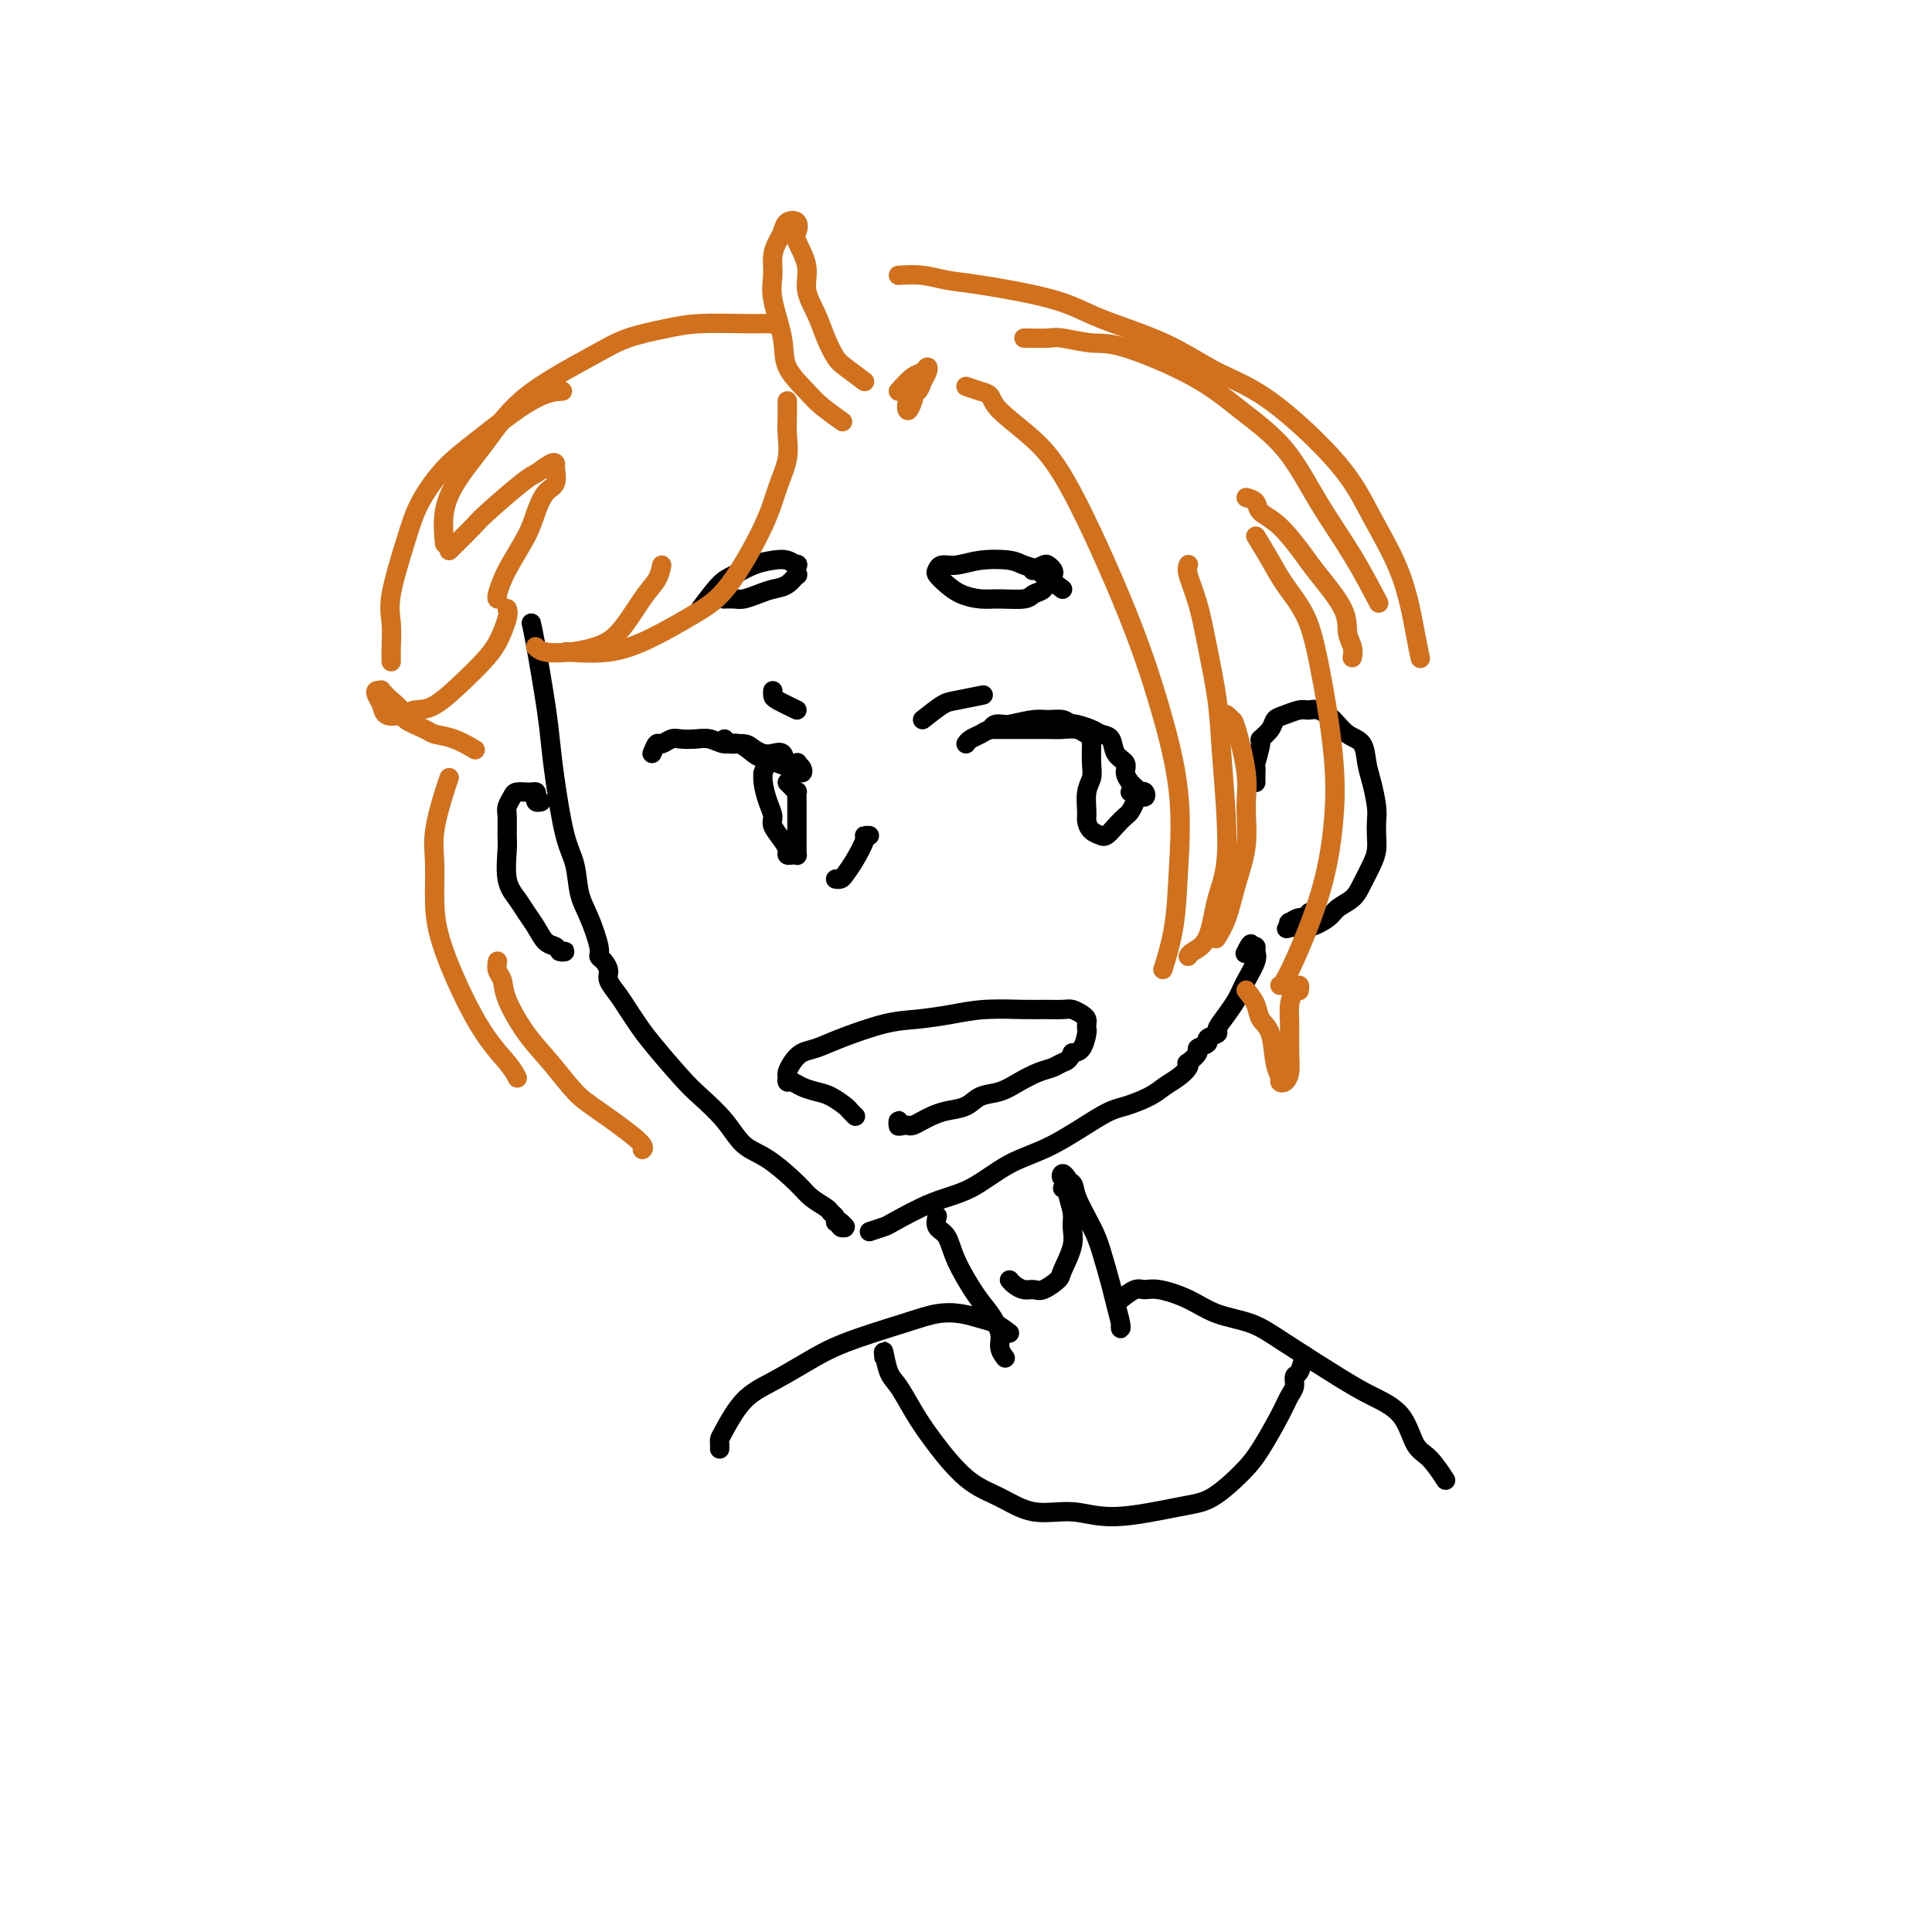 <svg viewBox='0 0 400 400' version='1.1' xmlns='http://www.w3.org/2000/svg' xmlns:xlink='http://www.w3.org/1999/xlink'><g fill='none' stroke='#000000' stroke-width='4' stroke-linecap='round' stroke-linejoin='round'><path d='M110,129c0.222,0.953 0.443,1.906 1,5c0.557,3.094 1.448,8.327 2,12c0.552,3.673 0.763,5.784 1,8c0.237,2.216 0.500,4.537 1,8c0.500,3.463 1.238,8.069 2,11c0.762,2.931 1.548,4.186 2,6c0.452,1.814 0.569,4.187 1,6c0.431,1.813 1.178,3.066 2,5c0.822,1.934 1.721,4.548 2,6c0.279,1.452 -0.063,1.743 0,2c0.063,0.257 0.531,0.480 1,1c0.469,0.520 0.941,1.335 1,2c0.059,0.665 -0.293,1.178 0,2c0.293,0.822 1.233,1.953 2,3c0.767,1.047 1.361,2.011 2,3c0.639,0.989 1.322,2.002 2,3c0.678,0.998 1.352,1.979 3,4c1.648,2.021 4.269,5.081 6,7c1.731,1.919 2.571,2.699 4,4c1.429,1.301 3.445,3.125 5,5c1.555,1.875 2.648,3.802 4,5c1.352,1.198 2.964,1.669 5,3c2.036,1.331 4.497,3.522 6,5c1.503,1.478 2.049,2.241 3,3c0.951,0.759 2.306,1.513 3,2c0.694,0.487 0.725,0.708 1,1c0.275,0.292 0.793,0.655 1,1c0.207,0.345 0.104,0.673 0,1'/><path d='M173,253c3.182,2.415 1.636,0.451 1,0c-0.636,-0.451 -0.364,0.609 0,1c0.364,0.391 0.818,0.112 1,0c0.182,-0.112 0.091,-0.056 0,0'/><path d='M180,255c1.233,-0.416 2.465,-0.832 3,-1c0.535,-0.168 0.371,-0.089 2,-1c1.629,-0.911 5.051,-2.811 8,-4c2.949,-1.189 5.424,-1.666 8,-3c2.576,-1.334 5.253,-3.526 8,-5c2.747,-1.474 5.564,-2.229 9,-4c3.436,-1.771 7.490,-4.557 10,-6c2.510,-1.443 3.475,-1.542 5,-2c1.525,-0.458 3.611,-1.276 5,-2c1.389,-0.724 2.083,-1.355 3,-2c0.917,-0.645 2.058,-1.304 3,-2c0.942,-0.696 1.686,-1.429 2,-2c0.314,-0.571 0.197,-0.979 0,-1c-0.197,-0.021 -0.475,0.345 0,0c0.475,-0.345 1.705,-1.402 2,-2c0.295,-0.598 -0.343,-0.736 0,-1c0.343,-0.264 1.667,-0.654 2,-1c0.333,-0.346 -0.325,-0.649 0,-1c0.325,-0.351 1.631,-0.752 2,-1c0.369,-0.248 -0.201,-0.344 0,-1c0.201,-0.656 1.172,-1.874 2,-3c0.828,-1.126 1.514,-2.161 2,-3c0.486,-0.839 0.772,-1.482 1,-2c0.228,-0.518 0.398,-0.909 1,-2c0.602,-1.091 1.636,-2.880 2,-4c0.364,-1.120 0.060,-1.571 0,-2c-0.060,-0.429 0.126,-0.837 0,-1c-0.126,-0.163 -0.563,-0.082 -1,0'/><path d='M259,196c0.244,-1.489 -0.644,0.289 -1,1c-0.356,0.711 -0.178,0.356 0,0'/><path d='M177,231c0.102,0.097 0.204,0.195 0,0c-0.204,-0.195 -0.716,-0.682 -1,-1c-0.284,-0.318 -0.342,-0.467 -1,-1c-0.658,-0.533 -1.917,-1.448 -3,-2c-1.083,-0.552 -1.989,-0.739 -3,-1c-1.011,-0.261 -2.128,-0.594 -3,-1c-0.872,-0.406 -1.499,-0.885 -2,-1c-0.501,-0.115 -0.875,0.134 -1,0c-0.125,-0.134 -0.001,-0.651 0,-1c0.001,-0.349 -0.122,-0.529 0,-1c0.122,-0.471 0.488,-1.233 1,-2c0.512,-0.767 1.170,-1.539 2,-2c0.830,-0.461 1.834,-0.610 3,-1c1.166,-0.390 2.496,-1.023 5,-2c2.504,-0.977 6.183,-2.300 9,-3c2.817,-0.700 4.773,-0.776 7,-1c2.227,-0.224 4.726,-0.596 7,-1c2.274,-0.404 4.324,-0.841 7,-1c2.676,-0.159 5.977,-0.040 8,0c2.023,0.040 2.766,-0.000 4,0c1.234,0.000 2.958,0.041 4,0c1.042,-0.041 1.404,-0.165 2,0c0.596,0.165 1.428,0.620 2,1c0.572,0.380 0.883,0.687 1,1c0.117,0.313 0.040,0.634 0,1c-0.040,0.366 -0.042,0.779 0,1c0.042,0.221 0.127,0.252 0,1c-0.127,0.748 -0.465,2.214 -1,3c-0.535,0.786 -1.268,0.893 -2,1'/><path d='M222,218c-0.676,1.640 -1.366,1.739 -2,2c-0.634,0.261 -1.212,0.685 -2,1c-0.788,0.315 -1.784,0.522 -3,1c-1.216,0.478 -2.650,1.227 -4,2c-1.350,0.773 -2.617,1.569 -4,2c-1.383,0.431 -2.884,0.496 -4,1c-1.116,0.504 -1.847,1.445 -3,2c-1.153,0.555 -2.729,0.723 -4,1c-1.271,0.277 -2.238,0.662 -3,1c-0.762,0.338 -1.318,0.628 -2,1c-0.682,0.372 -1.489,0.827 -2,1c-0.511,0.173 -0.725,0.064 -1,0c-0.275,-0.064 -0.610,-0.083 -1,0c-0.390,0.083 -0.837,0.270 -1,0c-0.163,-0.270 -0.044,-0.996 0,-1c0.044,-0.004 0.013,0.713 0,1c-0.013,0.287 -0.006,0.143 0,0'/><path d='M200,154c0.234,-0.334 0.468,-0.668 1,-1c0.532,-0.332 1.363,-0.663 2,-1c0.637,-0.337 1.081,-0.680 2,-1c0.919,-0.320 2.314,-0.619 4,-1c1.686,-0.381 3.664,-0.846 5,-1c1.336,-0.154 2.031,0.001 3,0c0.969,-0.001 2.212,-0.158 3,0c0.788,0.158 1.122,0.630 2,1c0.878,0.370 2.299,0.636 3,1c0.701,0.364 0.680,0.826 1,1c0.320,0.174 0.980,0.061 1,0c0.020,-0.061 -0.599,-0.069 -1,0c-0.401,0.069 -0.583,0.215 -1,0c-0.417,-0.215 -1.070,-0.790 -2,-1c-0.930,-0.210 -2.137,-0.056 -3,0c-0.863,0.056 -1.384,0.015 -3,0c-1.616,-0.015 -4.329,-0.003 -6,0c-1.671,0.003 -2.302,-0.003 -3,0c-0.698,0.003 -1.464,0.015 -2,0c-0.536,-0.015 -0.842,-0.057 -1,0c-0.158,0.057 -0.168,0.211 0,0c0.168,-0.211 0.515,-0.789 1,-1c0.485,-0.211 1.109,-0.057 2,0c0.891,0.057 2.047,0.015 3,0c0.953,-0.015 1.701,-0.004 3,0c1.299,0.004 3.150,0.002 5,0'/><path d='M219,150c2.914,-0.200 3.199,-0.202 4,0c0.801,0.202 2.117,0.606 3,1c0.883,0.394 1.332,0.777 2,1c0.668,0.223 1.555,0.287 2,1c0.445,0.713 0.448,2.074 1,3c0.552,0.926 1.655,1.415 2,2c0.345,0.585 -0.066,1.266 0,2c0.066,0.734 0.610,1.522 1,2c0.390,0.478 0.627,0.646 1,1c0.373,0.354 0.881,0.893 1,1c0.119,0.107 -0.150,-0.220 0,0c0.150,0.220 0.721,0.987 1,1c0.279,0.013 0.267,-0.727 0,-1c-0.267,-0.273 -0.791,-0.078 -1,0c-0.209,0.078 -0.105,0.039 0,0'/><path d='M226,153c0.001,0.003 0.001,0.006 0,0c-0.001,-0.006 -0.004,-0.022 0,0c0.004,0.022 0.015,0.082 0,1c-0.015,0.918 -0.057,2.693 0,4c0.057,1.307 0.213,2.147 0,3c-0.213,0.853 -0.796,1.721 -1,3c-0.204,1.279 -0.031,2.969 0,4c0.031,1.031 -0.080,1.402 0,2c0.080,0.598 0.353,1.422 1,2c0.647,0.578 1.669,0.908 2,1c0.331,0.092 -0.028,-0.054 0,0c0.028,0.054 0.442,0.309 1,0c0.558,-0.309 1.260,-1.182 2,-2c0.740,-0.818 1.520,-1.582 2,-2c0.480,-0.418 0.661,-0.490 1,-1c0.339,-0.510 0.837,-1.457 1,-2c0.163,-0.543 -0.008,-0.682 0,-1c0.008,-0.318 0.194,-0.816 0,-1c-0.194,-0.184 -0.770,-0.052 -1,0c-0.230,0.052 -0.115,0.026 0,0'/><path d='M135,156c0.359,-0.875 0.718,-1.751 1,-2c0.282,-0.249 0.487,0.128 1,0c0.513,-0.128 1.334,-0.762 2,-1c0.666,-0.238 1.178,-0.080 2,0c0.822,0.080 1.953,0.081 3,0c1.047,-0.081 2.009,-0.243 3,0c0.991,0.243 2.011,0.891 3,1c0.989,0.109 1.946,-0.320 3,0c1.054,0.320 2.205,1.391 3,2c0.795,0.609 1.236,0.756 2,1c0.764,0.244 1.852,0.584 3,1c1.148,0.416 2.356,0.906 3,1c0.644,0.094 0.724,-0.210 1,0c0.276,0.210 0.746,0.934 1,1c0.254,0.066 0.290,-0.526 0,-1c-0.290,-0.474 -0.907,-0.831 -1,-1c-0.093,-0.169 0.337,-0.150 0,0c-0.337,0.150 -1.441,0.430 -2,0c-0.559,-0.430 -0.571,-1.569 -1,-2c-0.429,-0.431 -1.274,-0.153 -2,0c-0.726,0.153 -1.333,0.181 -2,0c-0.667,-0.181 -1.394,-0.571 -2,-1c-0.606,-0.429 -1.090,-0.899 -2,-1c-0.910,-0.101 -2.245,0.165 -3,0c-0.755,-0.165 -0.930,-0.761 -1,-1c-0.070,-0.239 -0.035,-0.119 0,0'/><path d='M159,157c-0.428,1.302 -0.857,2.604 -1,3c-0.143,0.396 -0.002,-0.113 0,0c0.002,0.113 -0.137,0.849 0,2c0.137,1.151 0.548,2.718 1,4c0.452,1.282 0.943,2.281 1,3c0.057,0.719 -0.322,1.159 0,2c0.322,0.841 1.344,2.081 2,3c0.656,0.919 0.946,1.515 1,2c0.054,0.485 -0.129,0.859 0,1c0.129,0.141 0.571,0.049 1,0c0.429,-0.049 0.847,-0.056 1,0c0.153,0.056 0.041,0.173 0,0c-0.041,-0.173 -0.011,-0.638 0,-1c0.011,-0.362 0.003,-0.620 0,-1c-0.003,-0.380 -0.001,-0.880 0,-2c0.001,-1.120 0.001,-2.860 0,-4c-0.001,-1.140 -0.003,-1.681 0,-2c0.003,-0.319 0.011,-0.415 0,-1c-0.011,-0.585 -0.042,-1.660 0,-2c0.042,-0.340 0.155,0.053 0,0c-0.155,-0.053 -0.580,-0.553 -1,-1c-0.420,-0.447 -0.834,-0.842 -1,-1c-0.166,-0.158 -0.083,-0.079 0,0'/><path d='M260,162c-0.009,-0.731 -0.018,-1.462 0,-2c0.018,-0.538 0.064,-0.882 0,-1c-0.064,-0.118 -0.239,-0.010 0,-1c0.239,-0.990 0.892,-3.077 1,-4c0.108,-0.923 -0.329,-0.682 0,-1c0.329,-0.318 1.425,-1.195 2,-2c0.575,-0.805 0.628,-1.537 1,-2c0.372,-0.463 1.061,-0.655 2,-1c0.939,-0.345 2.127,-0.842 3,-1c0.873,-0.158 1.432,0.025 2,0c0.568,-0.025 1.146,-0.257 2,0c0.854,0.257 1.983,1.004 3,2c1.017,0.996 1.922,2.241 3,3c1.078,0.759 2.327,1.032 3,2c0.673,0.968 0.769,2.632 1,4c0.231,1.368 0.598,2.438 1,4c0.402,1.562 0.838,3.614 1,5c0.162,1.386 0.051,2.107 0,3c-0.051,0.893 -0.043,1.958 0,3c0.043,1.042 0.121,2.061 0,3c-0.121,0.939 -0.439,1.798 -1,3c-0.561,1.202 -1.364,2.746 -2,4c-0.636,1.254 -1.105,2.217 -2,3c-0.895,0.783 -2.215,1.387 -3,2c-0.785,0.613 -1.035,1.237 -2,2c-0.965,0.763 -2.644,1.667 -4,2c-1.356,0.333 -2.387,0.095 -3,0c-0.613,-0.095 -0.806,-0.048 -1,0'/><path d='M267,192c-1.244,0.375 -0.354,0.312 0,0c0.354,-0.312 0.171,-0.872 0,-1c-0.171,-0.128 -0.329,0.176 0,0c0.329,-0.176 1.146,-0.832 2,-1c0.854,-0.168 1.744,0.151 2,0c0.256,-0.151 -0.123,-0.771 0,-1c0.123,-0.229 0.750,-0.065 1,0c0.250,0.065 0.125,0.033 0,0'/><path d='M112,166c-0.417,0.083 -0.834,0.166 -1,0c-0.166,-0.166 -0.081,-0.580 0,-1c0.081,-0.420 0.159,-0.845 0,-1c-0.159,-0.155 -0.553,-0.039 -1,0c-0.447,0.039 -0.947,0.003 -1,0c-0.053,-0.003 0.340,0.028 0,0c-0.340,-0.028 -1.412,-0.113 -2,0c-0.588,0.113 -0.693,0.425 -1,1c-0.307,0.575 -0.816,1.413 -1,2c-0.184,0.587 -0.043,0.923 0,2c0.043,1.077 -0.011,2.897 0,4c0.011,1.103 0.086,1.491 0,3c-0.086,1.509 -0.333,4.138 0,6c0.333,1.862 1.245,2.957 2,4c0.755,1.043 1.354,2.035 2,3c0.646,0.965 1.341,1.905 2,3c0.659,1.095 1.283,2.346 2,3c0.717,0.654 1.527,0.711 2,1c0.473,0.289 0.610,0.809 1,1c0.390,0.191 1.032,0.051 1,0c-0.032,-0.051 -0.739,-0.014 -1,0c-0.261,0.014 -0.074,0.004 0,0c0.074,-0.004 0.037,-0.002 0,0'/><path d='M180,173c-0.469,-0.014 -0.937,-0.028 -1,0c-0.063,0.028 0.281,0.099 0,1c-0.281,0.901 -1.186,2.634 -2,4c-0.814,1.366 -1.538,2.366 -2,3c-0.462,0.634 -0.663,0.901 -1,1c-0.337,0.099 -0.811,0.028 -1,0c-0.189,-0.028 -0.095,-0.014 0,0'/><path d='M191,149c1.500,-1.185 3.000,-2.369 4,-3c1.000,-0.631 1.500,-0.708 3,-1c1.500,-0.292 4.000,-0.798 5,-1c1.000,-0.202 0.500,-0.101 0,0'/><path d='M165,147c-1.577,-0.762 -3.155,-1.524 -4,-2c-0.845,-0.476 -0.958,-0.667 -1,-1c-0.042,-0.333 -0.012,-0.810 0,-1c0.012,-0.190 0.006,-0.095 0,0'/><path d='M220,122c-1.700,-1.292 -3.401,-2.584 -4,-3c-0.599,-0.416 -0.098,0.045 0,0c0.098,-0.045 -0.207,-0.597 -1,-1c-0.793,-0.403 -2.076,-0.659 -3,-1c-0.924,-0.341 -1.491,-0.768 -3,-1c-1.509,-0.232 -3.961,-0.270 -6,0c-2.039,0.270 -3.665,0.849 -5,1c-1.335,0.151 -2.378,-0.125 -3,0c-0.622,0.125 -0.824,0.650 -1,1c-0.176,0.350 -0.328,0.524 0,1c0.328,0.476 1.135,1.253 2,2c0.865,0.747 1.789,1.465 3,2c1.211,0.535 2.710,0.888 4,1c1.290,0.112 2.373,-0.015 4,0c1.627,0.015 3.798,0.173 5,0c1.202,-0.173 1.433,-0.676 2,-1c0.567,-0.324 1.469,-0.469 2,-1c0.531,-0.531 0.690,-1.450 1,-2c0.310,-0.550 0.769,-0.732 1,-1c0.231,-0.268 0.233,-0.621 0,-1c-0.233,-0.379 -0.702,-0.782 -1,-1c-0.298,-0.218 -0.426,-0.251 -1,0c-0.574,0.251 -1.592,0.786 -2,1c-0.408,0.214 -0.204,0.107 0,0'/><path d='M145,126c1.445,-1.940 2.890,-3.880 4,-5c1.110,-1.120 1.884,-1.420 3,-2c1.116,-0.580 2.572,-1.440 4,-2c1.428,-0.560 2.827,-0.822 4,-1c1.173,-0.178 2.120,-0.274 3,0c0.880,0.274 1.695,0.917 2,1c0.305,0.083 0.101,-0.395 0,0c-0.101,0.395 -0.099,1.664 0,2c0.099,0.336 0.293,-0.260 0,0c-0.293,0.260 -1.075,1.376 -2,2c-0.925,0.624 -1.993,0.756 -3,1c-1.007,0.244 -1.955,0.601 -3,1c-1.045,0.399 -2.189,0.839 -3,1c-0.811,0.161 -1.290,0.043 -2,0c-0.710,-0.043 -1.653,-0.012 -2,0c-0.347,0.012 -0.099,0.003 0,0c0.099,-0.003 0.050,-0.002 0,0'/><path d='M194,252c0.052,-0.193 0.103,-0.386 0,0c-0.103,0.386 -0.362,1.351 0,2c0.362,0.649 1.345,0.981 2,2c0.655,1.019 0.984,2.723 2,5c1.016,2.277 2.721,5.125 4,7c1.279,1.875 2.133,2.776 3,4c0.867,1.224 1.748,2.771 2,4c0.252,1.229 -0.124,2.138 0,3c0.124,0.862 0.750,1.675 1,2c0.250,0.325 0.125,0.163 0,0'/><path d='M221,244c-0.364,-0.519 -0.729,-1.038 -1,-1c-0.271,0.038 -0.449,0.632 0,1c0.449,0.368 1.525,0.511 2,1c0.475,0.489 0.351,1.326 1,3c0.649,1.674 2.073,4.185 3,6c0.927,1.815 1.359,2.932 2,5c0.641,2.068 1.492,5.086 2,7c0.508,1.914 0.672,2.723 1,4c0.328,1.277 0.820,3.023 1,4c0.180,0.977 0.048,1.186 0,1c-0.048,-0.186 -0.014,-0.767 0,-1c0.014,-0.233 0.007,-0.116 0,0'/><path d='M220,246c0.454,-0.010 0.908,-0.020 1,0c0.092,0.020 -0.179,0.072 0,1c0.179,0.928 0.807,2.734 1,4c0.193,1.266 -0.049,1.993 0,3c0.049,1.007 0.389,2.294 0,4c-0.389,1.706 -1.508,3.831 -2,5c-0.492,1.169 -0.359,1.382 -1,2c-0.641,0.618 -2.056,1.640 -3,2c-0.944,0.360 -1.416,0.058 -2,0c-0.584,-0.058 -1.280,0.129 -2,0c-0.720,-0.129 -1.463,-0.573 -2,-1c-0.537,-0.427 -0.868,-0.836 -1,-1c-0.132,-0.164 -0.066,-0.082 0,0'/><path d='M209,276c-1.018,-0.760 -2.036,-1.520 -3,-2c-0.964,-0.480 -1.873,-0.681 -3,-1c-1.127,-0.319 -2.473,-0.757 -4,-1c-1.527,-0.243 -3.236,-0.291 -5,0c-1.764,0.291 -3.584,0.921 -7,2c-3.416,1.079 -8.428,2.607 -12,4c-3.572,1.393 -5.703,2.649 -8,4c-2.297,1.351 -4.759,2.795 -7,4c-2.241,1.205 -4.261,2.169 -6,4c-1.739,1.831 -3.198,4.529 -4,6c-0.802,1.471 -0.947,1.714 -1,2c-0.053,0.286 -0.014,0.616 0,1c0.014,0.384 0.004,0.824 0,1c-0.004,0.176 -0.002,0.088 0,0'/><path d='M232,269c1.093,-0.856 2.187,-1.712 3,-2c0.813,-0.288 1.346,-0.009 2,0c0.654,0.009 1.428,-0.251 3,0c1.572,0.251 3.942,1.015 6,2c2.058,0.985 3.805,2.192 6,3c2.195,0.808 4.839,1.217 7,2c2.161,0.783 3.838,1.939 7,4c3.162,2.061 7.808,5.025 11,7c3.192,1.975 4.929,2.961 7,4c2.071,1.039 4.475,2.132 6,4c1.525,1.868 2.172,4.511 3,6c0.828,1.489 1.838,1.824 3,3c1.162,1.176 2.475,3.193 3,4c0.525,0.807 0.263,0.403 0,0'/><path d='M183,281c-0.071,-0.816 -0.143,-1.633 0,-1c0.143,0.633 0.500,2.715 1,4c0.500,1.285 1.142,1.774 2,3c0.858,1.226 1.931,3.188 3,5c1.069,1.812 2.135,3.475 4,6c1.865,2.525 4.529,5.912 7,8c2.471,2.088 4.751,2.879 7,4c2.249,1.121 4.469,2.574 7,3c2.531,0.426 5.373,-0.174 8,0c2.627,0.174 5.037,1.124 9,1c3.963,-0.124 9.478,-1.320 13,-2c3.522,-0.680 5.052,-0.843 7,-2c1.948,-1.157 4.316,-3.307 6,-5c1.684,-1.693 2.685,-2.930 4,-5c1.315,-2.070 2.944,-4.972 4,-7c1.056,-2.028 1.541,-3.181 2,-4c0.459,-0.819 0.894,-1.302 1,-2c0.106,-0.698 -0.116,-1.610 0,-2c0.116,-0.390 0.570,-0.259 1,-1c0.430,-0.741 0.837,-2.355 1,-3c0.163,-0.645 0.081,-0.323 0,0'/></g>
<g fill='none' stroke='#D2711D' stroke-width='4' stroke-linecap='round' stroke-linejoin='round'><path d='M246,117c0.048,-0.098 0.097,-0.196 0,0c-0.097,0.196 -0.339,0.686 0,2c0.339,1.314 1.259,3.452 2,6c0.741,2.548 1.303,5.507 2,9c0.697,3.493 1.531,7.520 2,11c0.469,3.480 0.574,6.413 1,12c0.426,5.587 1.172,13.826 1,19c-0.172,5.174 -1.262,7.281 -2,10c-0.738,2.719 -1.126,6.048 -2,8c-0.874,1.952 -2.235,2.525 -3,3c-0.765,0.475 -0.933,0.850 -1,1c-0.067,0.150 -0.034,0.075 0,0'/><path d='M253,148c0.323,-0.114 0.646,-0.228 1,0c0.354,0.228 0.737,0.799 1,1c0.263,0.201 0.404,0.032 1,2c0.596,1.968 1.646,6.073 2,9c0.354,2.927 0.010,4.676 0,7c-0.010,2.324 0.312,5.222 0,8c-0.312,2.778 -1.259,5.435 -2,8c-0.741,2.565 -1.276,5.037 -2,7c-0.724,1.963 -1.635,3.418 -2,4c-0.365,0.582 -0.182,0.291 0,0'/><path d='M179,79c-1.513,-1.131 -3.026,-2.262 -4,-3c-0.974,-0.738 -1.408,-1.084 -2,-2c-0.592,-0.916 -1.343,-2.403 -2,-4c-0.657,-1.597 -1.220,-3.306 -2,-5c-0.780,-1.694 -1.776,-3.375 -2,-5c-0.224,-1.625 0.326,-3.193 0,-5c-0.326,-1.807 -1.526,-3.851 -2,-5c-0.474,-1.149 -0.221,-1.402 0,-2c0.221,-0.598 0.409,-1.539 0,-2c-0.409,-0.461 -1.415,-0.441 -2,0c-0.585,0.441 -0.747,1.303 -1,2c-0.253,0.697 -0.596,1.227 -1,2c-0.404,0.773 -0.868,1.787 -1,3c-0.132,1.213 0.069,2.625 0,4c-0.069,1.375 -0.407,2.713 0,5c0.407,2.287 1.560,5.524 2,8c0.440,2.476 0.168,4.191 1,6c0.832,1.809 2.769,3.712 4,5c1.231,1.288 1.754,1.962 3,3c1.246,1.038 3.213,2.439 4,3c0.787,0.561 0.393,0.280 0,0'/><path d='M186,81c1.070,-1.190 2.140,-2.380 3,-3c0.860,-0.620 1.511,-0.672 2,-1c0.489,-0.328 0.817,-0.934 1,-1c0.183,-0.066 0.220,0.409 0,1c-0.220,0.591 -0.696,1.300 -1,2c-0.304,0.700 -0.435,1.392 -1,2c-0.565,0.608 -1.564,1.132 -2,2c-0.436,0.868 -0.310,2.080 0,2c0.310,-0.080 0.803,-1.451 1,-2c0.197,-0.549 0.099,-0.274 0,0'/><path d='M212,70c1.924,0.032 3.849,0.064 5,0c1.151,-0.064 1.529,-0.225 3,0c1.471,0.225 4.037,0.834 6,1c1.963,0.166 3.324,-0.112 7,1c3.676,1.112 9.668,3.615 14,6c4.332,2.385 7.004,4.651 10,7c2.996,2.349 6.317,4.781 9,8c2.683,3.219 4.730,7.224 7,11c2.270,3.776 4.765,7.324 7,11c2.235,3.676 4.210,7.479 5,9c0.790,1.521 0.395,0.761 0,0'/><path d='M258,103c0.817,0.244 1.633,0.487 2,1c0.367,0.513 0.284,1.294 1,2c0.716,0.706 2.229,1.336 4,3c1.771,1.664 3.799,4.360 5,6c1.201,1.640 1.576,2.222 3,4c1.424,1.778 3.898,4.750 5,7c1.102,2.250 0.831,3.778 1,5c0.169,1.222 0.776,2.137 1,3c0.224,0.863 0.064,1.675 0,2c-0.064,0.325 -0.032,0.162 0,0'/><path d='M258,205c0.787,0.976 1.574,1.953 2,3c0.426,1.047 0.492,2.165 1,3c0.508,0.835 1.459,1.388 2,3c0.541,1.612 0.670,4.283 1,6c0.330,1.717 0.859,2.478 1,3c0.141,0.522 -0.106,0.804 0,1c0.106,0.196 0.563,0.307 1,0c0.437,-0.307 0.852,-1.031 1,-2c0.148,-0.969 0.029,-2.184 0,-4c-0.029,-1.816 0.031,-4.234 0,-6c-0.031,-1.766 -0.152,-2.880 0,-4c0.152,-1.120 0.577,-2.248 1,-3c0.423,-0.752 0.845,-1.129 1,-1c0.155,0.129 0.042,0.766 0,1c-0.042,0.234 -0.012,0.067 0,0c0.012,-0.067 0.006,-0.033 0,0'/><path d='M160,67c0.000,0.000 0.100,0.100 0.1,0.1'/><path d='M160,67c0.167,0.001 0.334,0.003 0,0c-0.334,-0.003 -1.169,-0.010 -2,0c-0.831,0.010 -1.660,0.036 -4,0c-2.340,-0.036 -6.193,-0.134 -9,0c-2.807,0.134 -4.570,0.501 -7,1c-2.430,0.499 -5.529,1.132 -8,2c-2.471,0.868 -4.316,1.972 -8,4c-3.684,2.028 -9.208,4.979 -13,8c-3.792,3.021 -5.853,6.113 -8,9c-2.147,2.887 -4.380,5.568 -6,8c-1.620,2.432 -2.629,4.616 -3,7c-0.371,2.384 -0.106,4.967 0,6c0.106,1.033 0.053,0.517 0,0'/><path d='M93,114c1.967,-1.944 3.935,-3.887 5,-5c1.065,-1.113 1.228,-1.395 3,-3c1.772,-1.605 5.154,-4.534 7,-6c1.846,-1.466 2.156,-1.469 3,-2c0.844,-0.531 2.220,-1.592 3,-2c0.780,-0.408 0.963,-0.164 1,0c0.037,0.164 -0.071,0.250 0,1c0.071,0.750 0.321,2.166 0,3c-0.321,0.834 -1.214,1.085 -2,2c-0.786,0.915 -1.464,2.494 -2,4c-0.536,1.506 -0.928,2.939 -2,5c-1.072,2.061 -2.823,4.748 -4,7c-1.177,2.252 -1.778,4.068 -2,5c-0.222,0.932 -0.063,0.981 0,1c0.063,0.019 0.032,0.010 0,0'/><path d='M105,126c0.157,0.378 0.314,0.757 0,2c-0.314,1.243 -1.098,3.351 -2,5c-0.902,1.649 -1.921,2.837 -3,4c-1.079,1.163 -2.219,2.299 -4,4c-1.781,1.701 -4.203,3.967 -6,5c-1.797,1.033 -2.968,0.834 -4,1c-1.032,0.166 -1.924,0.696 -3,1c-1.076,0.304 -2.337,0.383 -3,0c-0.663,-0.383 -0.729,-1.229 -1,-2c-0.271,-0.771 -0.747,-1.469 -1,-2c-0.253,-0.531 -0.285,-0.897 0,-1c0.285,-0.103 0.885,0.055 1,0c0.115,-0.055 -0.257,-0.323 0,0c0.257,0.323 1.141,1.239 2,2c0.859,0.761 1.691,1.369 2,2c0.309,0.631 0.094,1.287 1,2c0.906,0.713 2.933,1.484 4,2c1.067,0.516 1.172,0.778 2,1c0.828,0.222 2.377,0.406 4,1c1.623,0.594 3.321,1.598 4,2c0.679,0.402 0.340,0.201 0,0'/><path d='M93,161c-0.195,0.523 -0.390,1.047 -1,3c-0.610,1.953 -1.635,5.336 -2,8c-0.365,2.664 -0.071,4.611 0,7c0.071,2.389 -0.082,5.222 0,8c0.082,2.778 0.401,5.501 2,10c1.599,4.499 4.480,10.773 7,15c2.520,4.227 4.678,6.407 6,8c1.322,1.593 1.806,2.598 2,3c0.194,0.402 0.097,0.201 0,0'/><path d='M103,199c-0.107,0.693 -0.214,1.386 0,2c0.214,0.614 0.749,1.147 1,2c0.251,0.853 0.218,2.024 1,4c0.782,1.976 2.378,4.757 4,7c1.622,2.243 3.268,3.950 5,6c1.732,2.050 3.550,4.444 5,6c1.450,1.556 2.533,2.273 5,4c2.467,1.727 6.318,4.465 8,6c1.682,1.535 1.195,1.867 1,2c-0.195,0.133 -0.097,0.066 0,0'/><path d='M163,83c0.013,0.929 0.026,1.858 0,3c-0.026,1.142 -0.091,2.496 0,4c0.091,1.504 0.338,3.156 0,5c-0.338,1.844 -1.263,3.879 -2,6c-0.737,2.121 -1.288,4.327 -3,8c-1.712,3.673 -4.586,8.812 -7,12c-2.414,3.188 -4.368,4.423 -7,6c-2.632,1.577 -5.943,3.495 -9,5c-3.057,1.505 -5.862,2.598 -9,3c-3.138,0.402 -6.611,0.115 -8,0c-1.389,-0.115 -0.695,-0.057 0,0'/><path d='M137,117c-0.202,1.005 -0.405,2.010 -1,3c-0.595,0.990 -1.584,1.965 -3,4c-1.416,2.035 -3.259,5.130 -5,7c-1.741,1.870 -3.381,2.515 -5,3c-1.619,0.485 -3.217,0.810 -5,1c-1.783,0.190 -3.749,0.243 -5,0c-1.251,-0.243 -1.786,-0.784 -2,-1c-0.214,-0.216 -0.107,-0.108 0,0'/><path d='M186,57c1.653,-0.101 3.306,-0.201 5,0c1.694,0.201 3.429,0.705 5,1c1.571,0.295 2.979,0.382 7,1c4.021,0.618 10.654,1.767 15,3c4.346,1.233 6.406,2.549 10,4c3.594,1.451 8.724,3.037 13,5c4.276,1.963 7.698,4.304 11,6c3.302,1.696 6.485,2.746 11,6c4.515,3.254 10.362,8.711 14,13c3.638,4.289 5.066,7.409 7,11c1.934,3.591 4.374,7.653 6,12c1.626,4.347 2.438,8.978 3,12c0.562,3.022 0.875,4.435 1,5c0.125,0.565 0.063,0.283 0,0'/><path d='M260,111c1.031,1.682 2.063,3.364 3,5c0.937,1.636 1.780,3.225 3,5c1.220,1.775 2.819,3.736 4,6c1.181,2.264 1.946,4.831 3,10c1.054,5.169 2.398,12.940 3,19c0.602,6.060 0.462,10.408 0,15c-0.462,4.592 -1.248,9.427 -3,15c-1.752,5.573 -4.472,11.885 -6,15c-1.528,3.115 -1.865,3.033 -2,3c-0.135,-0.033 -0.067,-0.016 0,0'/><path d='M200,80c1.057,0.364 2.114,0.728 3,1c0.886,0.272 1.600,0.451 2,1c0.400,0.549 0.486,1.467 2,3c1.514,1.533 4.455,3.679 7,6c2.545,2.321 4.693,4.815 8,11c3.307,6.185 7.774,16.062 11,24c3.226,7.938 5.211,13.939 7,20c1.789,6.061 3.383,12.182 4,18c0.617,5.818 0.258,11.333 0,16c-0.258,4.667 -0.416,8.487 -1,12c-0.584,3.513 -1.596,6.718 -2,8c-0.404,1.282 -0.202,0.641 0,0'/><path d='M81,137c-0.020,-0.808 -0.040,-1.617 0,-3c0.040,-1.383 0.141,-3.342 0,-5c-0.141,-1.658 -0.522,-3.016 0,-6c0.522,-2.984 1.947,-7.595 3,-11c1.053,-3.405 1.733,-5.606 3,-8c1.267,-2.394 3.121,-4.981 5,-7c1.879,-2.019 3.782,-3.469 7,-6c3.218,-2.531 7.751,-6.143 11,-8c3.249,-1.857 5.214,-1.959 6,-2c0.786,-0.041 0.393,-0.020 0,0'/></g>
</svg>